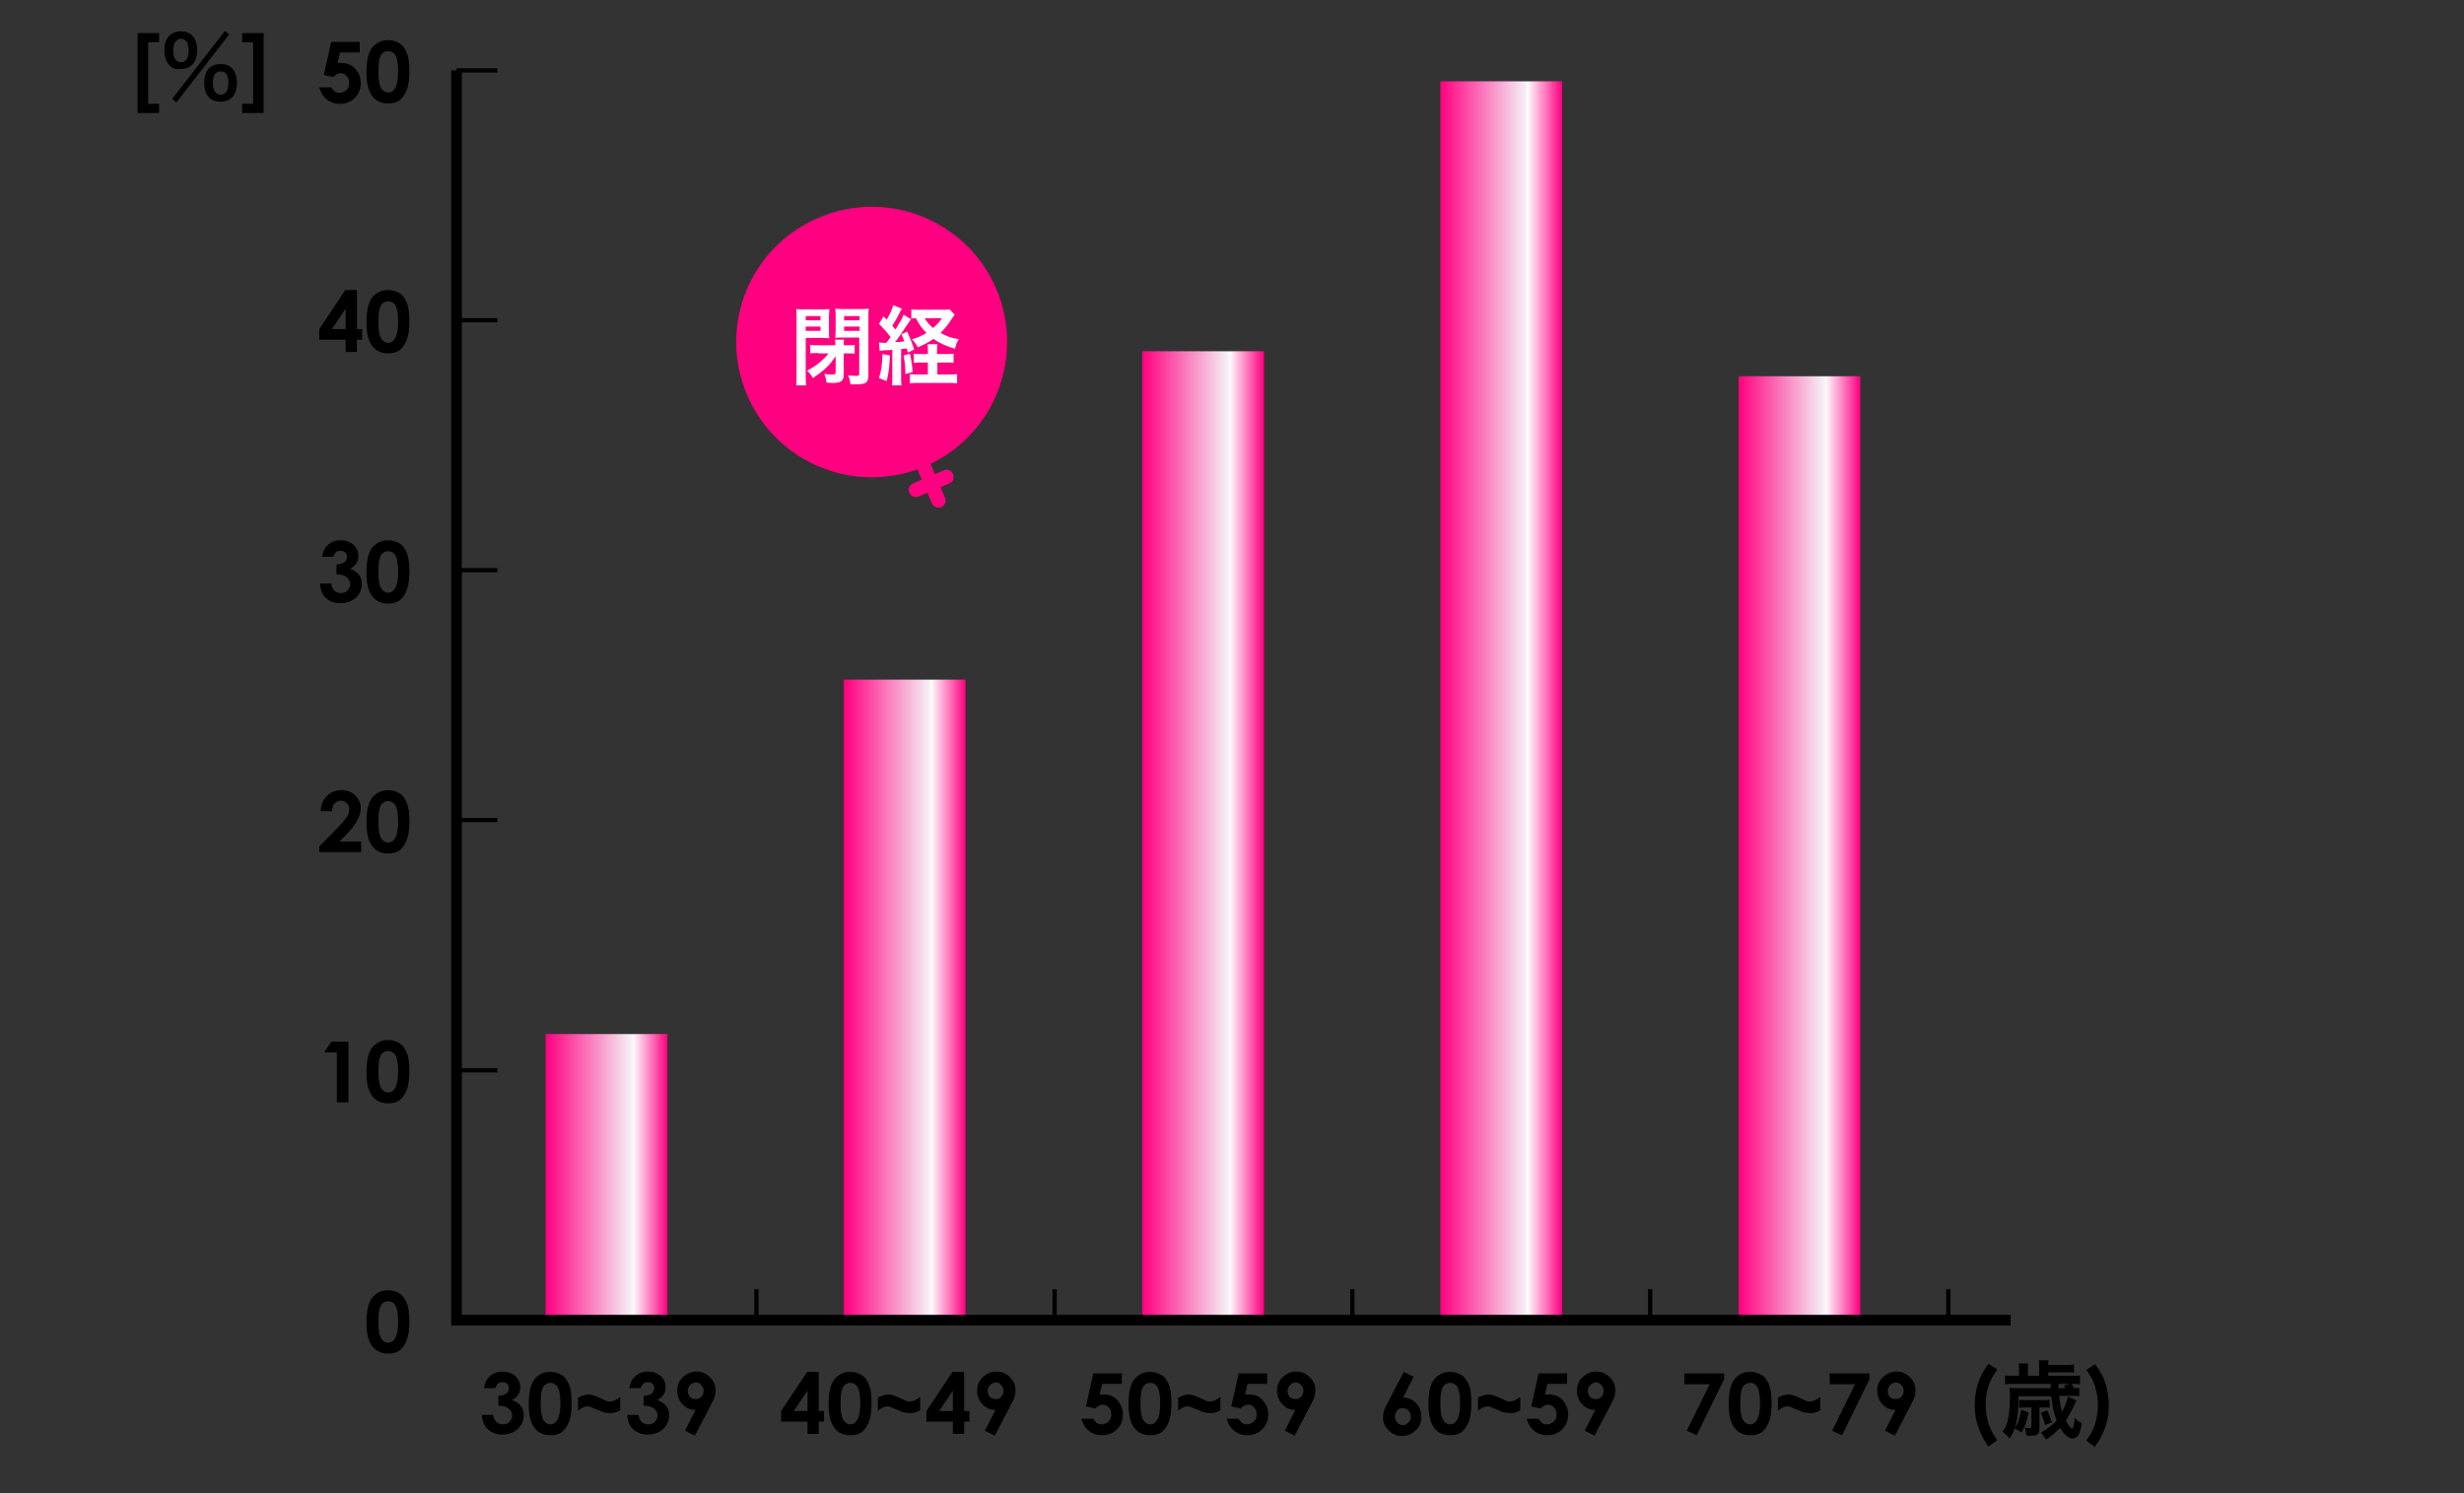 <?xml version="1.0" encoding="utf-8"?>
<!-- Generator: Adobe Illustrator 28.2.0, SVG Export Plug-In . SVG Version: 6.00 Build 0)  -->
<svg version="1.1" id="レイヤー_1" xmlns="http://www.w3.org/2000/svg" xmlns:xlink="http://www.w3.org/1999/xlink" x="0px"
	 y="0px" viewBox="0 0 700 424.3" style="enable-background:new 0 0 700 424.3;" xml:space="preserve">
<rect x="0" y="0" width="700" height="424.3" fill="#333333" stroke="none"/>
<style type="text/css">
	.st0{fill:none;stroke:#000000;stroke-width:1.216;}
	.st1{fill:none;stroke:#000000;stroke-width:3.041;}
	.st2{fill:none;stroke:#0000FF;stroke-width:4.054;}
	.st3{fill:none;stroke:#FD0080;stroke-width:4.054;}
	.st4{fill:#FF0080;}
	.st5{fill:none;stroke:#FF0080;stroke-width:4.054;stroke-linecap:round;}
	.st6{fill:#FFFFFF;}
	.st7{fill:url(#SVGID_1_);}
	.st8{fill:url(#SVGID_00000106109296687790102410000016089296783540051095_);}
	.st9{fill:url(#SVGID_00000092432084079224022550000009202392128041825711_);}
	.st10{fill:url(#SVGID_00000074436620026548631320000002467447784532123021_);}
	.st11{fill:url(#SVGID_00000063605689586573386000000007174848720217475208_);}
	.st12{fill:none;stroke:#000000;stroke-width:1.014;}
</style>
<g>
	<path class="st4" d="M212.2,112.1c8.3,19.6,30.8,28.7,50.4,20.5c19.6-8.3,28.7-30.8,20.5-50.4c-8.3-19.5-30.8-28.7-50.4-20.4
		C213.1,70,203.9,92.5,212.2,112.1z"/>
	<line class="st5" x1="262.5" y1="132.6" x2="266.6" y2="142.2"/>
	<line class="st5" x1="268.9" y1="135.5" x2="260.2" y2="139.2"/>
</g>
<g>
	<g>
		<path class="st6" d="M228.9,106.5c0,1.4,0,2.3,0.1,3h-2.8c0.1-0.7,0.1-1.5,0.1-3v-16c0-1.3,0-2-0.1-2.7c0.7,0.1,1.3,0.1,2.5,0.1
			h4.4c1.3,0,1.8,0,2.5-0.1c0,0.7-0.1,1.3-0.1,2.3v3.8c0,1.1,0,1.6,0.1,2.2c-0.7,0-1.4-0.1-2.3-0.1h-4.4V106.5z M228.9,91h4.2v-1.2
			h-4.2V91z M228.9,94h4.2v-1.2h-4.2V94z M232.4,100.3c-0.9,0-1.6,0-2.2,0.1V98c0.7,0.1,1.3,0.1,2.3,0.1h4.8c0-0.8,0-1.1-0.1-1.6
			h2.6c-0.1,0.5-0.1,0.8-0.1,1.6h0.8c1,0,1.7,0,2.3-0.1v2.5c-0.7-0.1-1.3-0.1-2.2-0.1h-0.9l0,5.9c0,1.9-0.7,2.5-3.1,2.5
			c-0.4,0-1.1,0-1.8-0.1c-0.1-0.9-0.2-1.4-0.6-2.5c0.8,0.2,1.5,0.2,2.3,0.2c0.7,0,0.9-0.1,0.9-0.8l0-4.4c-1.6,2.5-3.4,4.2-6.5,6.2
			c-0.5-0.9-0.7-1.2-1.6-2.1c2.7-1.4,4.6-3,6.1-4.9H232.4z M246.7,106.5c0,2.2-0.6,2.7-3.5,2.7c-0.3,0-0.4,0-1.6,0
			c-0.1-1.1-0.3-1.8-0.7-2.6c0.9,0.1,1.6,0.2,2.3,0.2c0.8,0,0.9-0.1,0.9-0.7V95.9h-4.6c-0.9,0-1.6,0-2.2,0.1c0-0.7,0.1-1.2,0.1-2.2
			V90c0-0.8,0-1.5-0.1-2.3c0.7,0.1,1.2,0.1,2.5,0.1h4.5c1.2,0,1.8,0,2.5-0.1c-0.1,0.8-0.1,1.5-0.1,2.7V106.5z M239.8,91h4.4v-1.2
			h-4.4V91z M239.8,94h4.4v-1.2h-4.4V94z"/>
		<path class="st6" d="M249.7,97.3c0.4,0,0.6,0.1,1.2,0.1c0,0,0.6,0,0.9,0c0.4-0.5,0.7-0.9,1.2-1.6c-1-1.4-2.2-2.7-3.3-3.8l1.3-2.1
			c0.5,0.5,0.6,0.6,0.9,0.9c0.9-1.5,1.7-3.2,1.8-4.1l2.5,1c-0.2,0.4-0.2,0.4-0.9,1.7c-0.5,1.1-1.2,2.2-1.8,3.1
			c0.4,0.6,0.5,0.7,0.9,1.1c1.5-2.4,1.9-3.1,2.3-4.2l2.1,1.3c-0.2,0.3-0.2,0.3-1.5,2.2c-0.8,1.2-2.1,3.2-3,4.3
			c1.2,0,1.8-0.1,2.6-0.2c-0.2-0.7-0.4-1-0.8-2l1.6-0.8c1,2.2,1.4,3.2,2,5.1l-1.8,0.9c-0.1-0.6-0.2-0.9-0.3-1.2
			c-0.8,0.1-1,0.1-1.6,0.2v7.7c0,1.2,0,1.8,0.1,2.6h-2.7c0.1-0.8,0.1-1.4,0.1-2.6v-7.5c-1.1,0.1-1.1,0.1-2,0.1
			c-1.1,0.1-1.1,0.1-1.6,0.2L249.7,97.3z M252.8,101c-0.1,3.4-0.3,4.7-0.9,7.3l-2.2-0.9c0.7-2.1,0.9-3.7,1-6.8L252.8,101z
			 M258.5,100.5c0.3,1.3,0.5,2.2,0.8,5.2l-2.1,0.6c0-2.1-0.1-3.2-0.5-5.3L258.5,100.5z M268.6,100.6c1,0,1.7,0,2.3-0.1v2.6
			c-0.7-0.1-1.4-0.1-2.4-0.1h-2.2v3.4h3c1.3,0,2,0,2.6-0.1v2.6c-0.8-0.1-1.5-0.1-2.7-0.1h-8c-1.1,0-1.9,0-2.7,0.1v-2.6
			c0.7,0.1,1.3,0.1,2.3,0.1h2.8V103h-1.6c-0.9,0-1.7,0-2.4,0.1v-2.6c0.7,0.1,1.2,0.1,2.4,0.1h1.6v-0.5c0-1.2,0-1.8-0.1-2.3h2.8
			c-0.1,0.6-0.1,1.2-0.1,2.3v0.5H268.6z M271.2,89.4c-0.9,1.3-1.7,2.5-1.9,2.8c-0.6,0.8-1.3,1.6-2.1,2.4c1.6,0.9,3,1.4,5.2,1.8
			c-0.6,0.9-0.8,1.5-1.1,2.7c-2.6-0.8-4.4-1.6-6.1-2.8c-1.5,1-2.6,1.6-4.5,2.4c-0.4-0.9-0.8-1.4-1.6-2.3c1.7-0.5,2.8-1,4.1-1.8
			c-1.3-1.3-2.2-2.6-3-4.2c-0.6,0-0.9,0-1.3,0.1v-2.6c0.6,0.1,1.4,0.1,2.7,0.1h6.3c0.9,0,1.4,0,1.9-0.1L271.2,89.4z M262.7,90.4
			c0.7,1.2,1.2,1.8,2.4,2.8c1.1-1,1.7-1.6,2.5-2.8H262.7z"/>
	</g>
</g>
<linearGradient id="SVGID_1_" gradientUnits="userSpaceOnUse" x1="-87.817" y1="-347.856" x2="-87.817" y2="-382.41" gradientTransform="matrix(0 -1 1 0 876.272 153.181)">
	<stop  offset="0" style="stop-color:#FF0080"/>
	<stop  offset="0.286" style="stop-color:#FFFFFF"/>
	<stop  offset="0.286" style="stop-color:#F5F4F8"/>
	<stop  offset="1" style="stop-color:#FF0080"/>
</linearGradient>
<rect x="493.9" y="106.9" class="st7" width="34.6" height="268.2"/>
<linearGradient id="SVGID_00000132788153243776787450000009443087083971626886_" gradientUnits="userSpaceOnUse" x1="-45.909" y1="-432.562" x2="-45.909" y2="-467.116" gradientTransform="matrix(0 -1 1 0 876.272 153.181)">
	<stop  offset="0" style="stop-color:#FF0080"/>
	<stop  offset="0.286" style="stop-color:#FFFFFF"/>
	<stop  offset="0.286" style="stop-color:#F5F4F8"/>
	<stop  offset="1" style="stop-color:#FF0080"/>
</linearGradient>
<rect x="409.2" y="23.1" style="fill:url(#SVGID_00000132788153243776787450000009443087083971626886_);" width="34.6" height="352"/>
<linearGradient id="SVGID_00000118389706518721909670000001499697909056854679_" gradientUnits="userSpaceOnUse" x1="-84.244" y1="-517.267" x2="-84.244" y2="-551.822" gradientTransform="matrix(0 -1 1 0 876.272 153.181)">
	<stop  offset="0" style="stop-color:#FF0080"/>
	<stop  offset="0.286" style="stop-color:#FFFFFF"/>
	<stop  offset="0.286" style="stop-color:#F5F4F8"/>
	<stop  offset="1" style="stop-color:#FF0080"/>
</linearGradient>
<rect x="324.5" y="99.8" style="fill:url(#SVGID_00000118389706518721909670000001499697909056854679_);" width="34.6" height="275.3"/>
<linearGradient id="SVGID_00000109752669620954951660000011494791320389851576_" gradientUnits="userSpaceOnUse" x1="-130.923" y1="-601.974" x2="-130.923" y2="-636.527" gradientTransform="matrix(0 -1 1 0 876.272 153.181)">
	<stop  offset="0" style="stop-color:#FF0080"/>
	<stop  offset="0.286" style="stop-color:#FFFFFF"/>
	<stop  offset="0.286" style="stop-color:#F5F4F8"/>
	<stop  offset="1" style="stop-color:#FF0080"/>
</linearGradient>
<rect x="239.7" y="193.1" style="fill:url(#SVGID_00000109752669620954951660000011494791320389851576_);" width="34.6" height="182"/>
<linearGradient id="SVGID_00000029012391771738563460000009494885125309493422_" gradientUnits="userSpaceOnUse" x1="-181.248" y1="-686.68" x2="-181.248" y2="-721.233" gradientTransform="matrix(0 -1 1 0 876.272 153.181)">
	<stop  offset="0" style="stop-color:#FF0080"/>
	<stop  offset="0.286" style="stop-color:#FFFFFF"/>
	<stop  offset="0.286" style="stop-color:#F5F4F8"/>
	<stop  offset="1" style="stop-color:#FF0080"/>
</linearGradient>
<rect x="155" y="293.8" style="fill:url(#SVGID_00000029012391771738563460000009494885125309493422_);" width="34.6" height="81.3"/>
<g>
	<g>
		<path d="M564.9,411c-1.3-1.9-1.9-2.9-2.5-4.6c-1-2.3-1.4-4.6-1.4-7.2c0-2.1,0.3-4.1,0.9-6c0.6-2,1.3-3.3,3-5.7l2.5,1.6
			c-1.4,2-2,3.1-2.5,4.8c-0.6,1.7-0.8,3.4-0.8,5.3c0,1.9,0.3,3.6,0.8,5.2c0.5,1.6,1.1,2.7,2.5,4.8L564.9,411z"/>
		<path d="M585,396.6c0.2,1.9,0.4,3,0.8,4.5c0.8-1.4,1.4-2.9,1.7-4.3l2.4,1.1c-0.1,0.3-0.1,0.3-1.1,2.3c-0.6,1.2-1.2,2.3-1.9,3.4
			c0.7,1.4,1.4,2.3,1.7,2.3c0.4,0,0.6-0.7,0.8-3.1c0.7,0.8,1.2,1.2,2,1.5c-0.4,3.1-1.1,4.4-2.6,4.4c-1.1,0-2.3-1-3.5-3
			c-1.3,1.3-2.5,2.3-4,3.3c-0.5-0.7-0.9-1.3-1.5-2c1.9-1,3.3-2.1,4.5-3.4c-0.8-1.9-1.3-4.1-1.5-6.9h-9.4l0,1.5
			c-0.1,5.2-0.8,8-2.5,10.5c-0.6-0.8-1.2-1.3-2-1.9c0.8-1.2,1.2-2,1.5-3.3c0.4-1.7,0.6-3.8,0.6-6.8c0-1.1,0-1.5-0.1-2.4
			c0.8,0.1,1.3,0.1,2.2,0.1h9.5l0-1.2H572c-1.2,0-1.7,0-2.4,0.1v-2.5c0.7,0.1,1.3,0.1,2.5,0.1h1.5v-1.6c0-0.7,0-1.3-0.1-1.9h2.7
			c-0.1,0.6-0.1,1.1-0.1,1.9v1.6h3.2v-2.5c0-0.7,0-1.3-0.1-1.9h2.8c-0.1,0.4-0.1,0.6-0.1,1.3h5c1.1,0,1.6,0,2.3-0.1v2.3
			c-0.7-0.1-1.2-0.1-2.3-0.1h-5v1h6.6c1.2,0,1.8,0,2.4-0.1v2.5c-0.7-0.1-1.2-0.1-2.4-0.1c0.3,0.5,0.5,0.8,0.7,1.2c0.7,0,1,0,1.5-0.1
			v2.4c-0.6-0.1-1.3-0.1-2.3-0.1H585z M576.3,401.3c-0.5,2.6-0.9,3.9-2,5.7c-0.7-0.5-1.1-0.7-2-1.1c1.1-1.7,1.5-2.9,1.9-5.3
			L576.3,401.3z M575.2,399.9c-0.7,0-1.1,0-1.6,0.1v-2.3c0.4,0.1,0.8,0.1,1.6,0.1h5.6c0.7,0,1,0,1.5-0.1v2.3
			c-0.4-0.1-0.7-0.1-1.4-0.1h-1.5v5.7c0,1.9-0.5,2.3-2.4,2.3c-0.3,0-0.6,0-1.3,0c-0.1-0.9-0.2-1.5-0.5-2.3c0.5,0.1,1.1,0.2,1.4,0.2
			c0.4,0,0.5-0.1,0.5-0.5v-5.4H575.2z M581.6,400.7c0.7,1.5,1,2.2,1.3,3.4l-1.9,0.8c-0.5-1.7-0.6-2.1-1.2-3.5L581.6,400.7z
			 M586.8,394.4c-0.2-0.3-0.3-0.4-0.5-0.7l1.7-0.5h-3.2l0,1.2H586.8z"/>
		<path d="M592.7,409.3c1.4-2,2-3.1,2.5-4.8c0.5-1.6,0.8-3.3,0.8-5.2c0-1.9-0.3-3.6-0.8-5.3c-0.5-1.7-1.1-2.8-2.5-4.8l2.5-1.6
			c1.7,2.4,2.4,3.7,3,5.7c0.6,1.9,0.9,3.9,0.9,6c0,2.5-0.4,4.8-1.4,7.2c-0.7,1.6-1.2,2.6-2.6,4.6L592.7,409.3z"/>
	</g>
</g>
<g>
	<g>
		<path d="M45.2,32.1h-6.1V9.4h6.1V12h-3.1v17.5h3.1V32.1z"/>
		<path d="M48.1,18.5c-0.9-0.9-1.4-2.4-1.4-4.2c0-3.4,1.7-5.4,4.7-5.4c1.3,0,2.4,0.4,3.2,1.2c0.9,0.9,1.4,2.3,1.4,4.1
			c0,1.8-0.5,3.3-1.4,4.2c-0.8,0.8-1.9,1.2-3.2,1.2C50,19.8,48.9,19.4,48.1,18.5z M63.9,8.8l1.2,1L50.1,29.1l-1.2-1L63.9,8.8z
			 M49.2,14.3c0,2.2,0.8,3.4,2.2,3.4c1.4,0,2.2-1.2,2.2-3.4c0-0.9-0.2-1.7-0.4-2.2c-0.4-0.7-1-1.1-1.8-1.1
			C50,11.1,49.2,12.3,49.2,14.3z M59.4,27.7c-0.9-0.9-1.4-2.3-1.4-4.2c0-1.8,0.5-3.2,1.4-4.1c0.8-0.8,1.9-1.2,3.3-1.2
			s2.4,0.4,3.2,1.2c0.9,0.9,1.4,2.3,1.4,4.1c0,1.8-0.5,3.3-1.4,4.2c-0.8,0.8-1.9,1.2-3.2,1.2C61.3,28.9,60.2,28.5,59.4,27.7z
			 M61.1,21c-0.4,0.6-0.6,1.4-0.6,2.5c0,2.2,0.8,3.4,2.2,3.4c1.4,0,2.2-1.2,2.2-3.5c0-1-0.2-1.8-0.6-2.4c-0.4-0.5-0.8-0.7-1.5-0.7
			S61.5,20.4,61.1,21z"/>
		<path d="M71.9,29.5V12h-3.1V9.4h6.1v22.7h-6.1v-2.6H71.9z"/>
	</g>
</g>
<line class="st12" x1="129.7" y1="375.2" x2="138.6" y2="375.2"/>
<line class="st0" x1="468.8" y1="366.3" x2="468.8" y2="375.2"/>
<line class="st0" x1="384.2" y1="366.3" x2="384.2" y2="375.2"/>
<line class="st0" x1="553.5" y1="366.3" x2="553.5" y2="375.2"/>
<line class="st0" x1="299.6" y1="366.3" x2="299.6" y2="375.2"/>
<line class="st0" x1="214.9" y1="366.3" x2="214.9" y2="375.2"/>
<line class="st12" x1="130.3" y1="363.5" x2="130.3" y2="372.3"/>
<polyline class="st1" points="129.7,20 129.7,375.1 571.2,375.1 "/>
<g>
	<line class="st0" x1="129.7" y1="375.1" x2="141.3" y2="375.1"/>
	<g>
		<g>
			<path d="M110.2,366.6c1.3,0,2.3,0.3,3.3,0.9s1.6,1.6,2.1,2.8s0.7,3,0.7,5.3c0,2.3-0.3,4.1-0.8,5.3s-1.2,2.2-2,2.8
				s-1.9,0.9-3.2,0.9s-2.4-0.3-3.3-0.9s-1.6-1.5-2.1-2.7s-0.8-3-0.8-5.2c0-3.2,0.5-5.5,1.5-6.9C106.8,367.3,108.3,366.6,110.2,366.6
				z M110.3,369.7c-0.6,0-1,0.2-1.5,0.5s-0.8,1-1,1.8s-0.3,2.1-0.3,3.8c0,2.2,0.3,3.7,0.8,4.5c0.5,0.8,1.2,1.2,2,1.2
				c0.8,0,1.4-0.4,1.9-1.2c0.6-1,0.9-2.5,0.9-4.8c0-2.3-0.3-3.8-0.8-4.7C111.8,370.1,111.1,369.7,110.3,369.7z"/>
		</g>
	</g>
</g>
<g>
	<line class="st0" x1="129.7" y1="304.1" x2="141.3" y2="304.1"/>
	<g>
		<g>
			<path d="M94.1,296H99v17.2h-3.3V299h-3.6L94.1,296z"/>
			<path d="M110.2,295.5c1.3,0,2.3,0.3,3.3,0.9s1.6,1.6,2.1,2.8s0.7,3,0.7,5.3c0,2.3-0.3,4.1-0.8,5.3s-1.2,2.2-2,2.8
				s-1.9,0.9-3.2,0.9s-2.4-0.3-3.3-0.9s-1.6-1.5-2.1-2.7s-0.8-3-0.8-5.2c0-3.2,0.5-5.5,1.5-6.9C106.8,296.3,108.3,295.5,110.2,295.5
				z M110.3,298.6c-0.6,0-1,0.2-1.5,0.5s-0.8,1-1,1.8s-0.3,2.1-0.3,3.8c0,2.2,0.3,3.7,0.8,4.5c0.5,0.8,1.2,1.2,2,1.2
				c0.8,0,1.4-0.4,1.9-1.2c0.6-1,0.9-2.5,0.9-4.8c0-2.3-0.3-3.8-0.8-4.7C111.8,299.1,111.1,298.6,110.3,298.6z"/>
		</g>
	</g>
</g>
<g>
	<line class="st0" x1="129.7" y1="233" x2="141.3" y2="233"/>
	<g>
		<g>
			<path d="M94.3,230.5h-3.2c0.1-1.9,0.7-3.3,1.8-4.4s2.5-1.6,4.2-1.6c1,0,2,0.2,2.8,0.7s1.4,1.1,1.9,1.9s0.7,1.7,0.7,2.5
				c0,1-0.3,2.1-0.9,3.3c-0.6,1.2-1.6,2.6-3.2,4.2l-1.9,2h6.1v3H90.7v-1.6l5.3-5.4c1.3-1.3,2.1-2.4,2.6-3.1s0.6-1.5,0.6-2.2
				c0-0.7-0.2-1.2-0.7-1.6s-1-0.7-1.7-0.7c-0.7,0-1.3,0.3-1.8,0.8S94.4,229.6,94.3,230.5z"/>
			<path d="M110.2,224.5c1.3,0,2.3,0.3,3.3,0.9s1.6,1.6,2.1,2.8s0.7,3,0.7,5.3c0,2.3-0.3,4.1-0.8,5.3s-1.2,2.2-2,2.8
				s-1.9,0.9-3.2,0.9s-2.4-0.3-3.3-0.9s-1.6-1.5-2.1-2.7s-0.8-3-0.8-5.2c0-3.2,0.5-5.5,1.5-6.9C106.8,225.3,108.3,224.5,110.2,224.5
				z M110.3,227.6c-0.6,0-1,0.2-1.5,0.5s-0.8,1-1,1.8s-0.3,2.1-0.3,3.8c0,2.2,0.3,3.7,0.8,4.5c0.5,0.8,1.2,1.2,2,1.2
				c0.8,0,1.4-0.4,1.9-1.2c0.6-1,0.9-2.5,0.9-4.8c0-2.3-0.3-3.8-0.8-4.7C111.8,228,111.1,227.6,110.3,227.6z"/>
		</g>
	</g>
</g>
<g>
	<line class="st0" x1="129.7" y1="162" x2="141.3" y2="162"/>
	<g>
		<g>
			<path d="M94.7,158.2h-3.2c0.2-1.3,0.6-2.3,1.4-3.1c1-1.1,2.4-1.6,3.9-1.6c1.4,0,2.6,0.4,3.6,1.3s1.4,2,1.4,3.2
				c0,0.8-0.2,1.5-0.6,2.1s-1,1.1-1.8,1.5c1,0.3,1.9,0.9,2.5,1.6s0.9,1.7,0.9,2.7c0,1.5-0.6,2.9-1.7,3.9s-2.6,1.6-4.4,1.6
				c-1.7,0-3-0.5-4.1-1.5s-1.6-2.4-1.7-4.1h3.2c0.1,0.9,0.5,1.6,0.9,2s1.1,0.7,1.8,0.7c0.8,0,1.4-0.2,1.9-0.7s0.8-1.1,0.8-1.8
				c0-0.8-0.3-1.4-1-2s-1.7-0.8-2.9-0.8v-2.8c0.8-0.1,1.4-0.2,1.8-0.4s0.7-0.4,0.9-0.8s0.3-0.7,0.3-1c0-0.5-0.2-0.9-0.5-1.2
				s-0.8-0.5-1.3-0.5c-0.5,0-0.9,0.1-1.3,0.4S94.8,157.7,94.7,158.2z"/>
			<path d="M110.2,153.5c1.3,0,2.3,0.3,3.3,0.9s1.6,1.6,2.1,2.8s0.7,3,0.7,5.3c0,2.3-0.3,4.1-0.8,5.3s-1.2,2.2-2,2.8
				s-1.9,0.9-3.2,0.9s-2.4-0.3-3.3-0.9s-1.6-1.5-2.1-2.7s-0.8-3-0.8-5.2c0-3.2,0.5-5.5,1.5-6.9C106.8,154.3,108.3,153.5,110.2,153.5
				z M110.3,156.6c-0.6,0-1,0.2-1.5,0.5s-0.8,1-1,1.8s-0.3,2.1-0.3,3.8c0,2.2,0.3,3.7,0.8,4.5c0.5,0.8,1.2,1.2,2,1.2
				c0.8,0,1.4-0.4,1.9-1.2c0.6-1,0.9-2.5,0.9-4.8c0-2.3-0.3-3.8-0.8-4.7C111.8,157,111.1,156.6,110.3,156.6z"/>
		</g>
	</g>
</g>
<g>
	<line class="st0" x1="129.7" y1="91" x2="141.3" y2="91"/>
	<g>
		<g>
			<path d="M98.1,82.4h3.3v11.1h1.5v3h-1.5v3.5h-3.2v-3.5h-7.5v-3L98.1,82.4z M98.2,93.5v-5.8l-3.9,5.8H98.2z"/>
			<path d="M110.2,82.4c1.3,0,2.3,0.3,3.3,0.9s1.6,1.6,2.1,2.8s0.7,3,0.7,5.3c0,2.3-0.3,4.1-0.8,5.3s-1.2,2.2-2,2.8
				s-1.9,0.9-3.2,0.9s-2.4-0.3-3.3-0.9s-1.6-1.5-2.1-2.7s-0.8-3-0.8-5.2c0-3.2,0.5-5.5,1.5-6.9C106.8,83.2,108.3,82.4,110.2,82.4z
				 M110.3,85.6c-0.6,0-1,0.2-1.5,0.5s-0.8,1-1,1.8s-0.3,2.1-0.3,3.8c0,2.2,0.3,3.7,0.8,4.5c0.5,0.8,1.2,1.2,2,1.2
				c0.8,0,1.4-0.4,1.9-1.2c0.6-1,0.9-2.5,0.9-4.8c0-2.3-0.3-3.8-0.8-4.7C111.8,86,111.1,85.6,110.3,85.6z"/>
		</g>
	</g>
</g>
<g>
	<line class="st0" x1="129.7" y1="20" x2="141.3" y2="20"/>
	<g>
		<g>
			<path d="M94.1,11.9h8.1v3h-5.6L95.9,18c0.2-0.1,0.4-0.1,0.6-0.1s0.4,0,0.5,0c1.6,0,2.9,0.5,3.9,1.6s1.6,2.4,1.6,4.1
				c0,1.7-0.6,3.1-1.7,4.2s-2.5,1.7-4.2,1.7c-1.5,0-2.7-0.4-3.8-1.3s-1.7-2-2.1-3.4h3.4c0.3,0.5,0.6,0.9,1,1.2s0.9,0.4,1.4,0.4
				c0.7,0,1.3-0.3,1.9-0.8s0.8-1.2,0.8-2c0-0.8-0.2-1.5-0.7-2s-1-0.8-1.7-0.8c-0.4,0-0.7,0.1-1.1,0.3s-0.7,0.4-1,0.8l-2.7-0.6
				L94.1,11.9z"/>
			<path d="M110.2,11.4c1.3,0,2.3,0.3,3.3,0.9s1.6,1.6,2.1,2.8s0.7,3,0.7,5.3c0,2.3-0.3,4.1-0.8,5.3s-1.2,2.2-2,2.8
				s-1.9,0.9-3.2,0.9s-2.4-0.3-3.3-0.9s-1.6-1.5-2.1-2.7s-0.8-3-0.8-5.2c0-3.2,0.5-5.5,1.5-6.9C106.8,12.2,108.3,11.4,110.2,11.4z
				 M110.3,14.5c-0.6,0-1,0.2-1.5,0.5s-0.8,1-1,1.8s-0.3,2.1-0.3,3.8c0,2.2,0.3,3.7,0.8,4.5c0.5,0.8,1.2,1.2,2,1.2
				c0.8,0,1.4-0.4,1.9-1.2c0.6-1,0.9-2.5,0.9-4.8c0-2.3-0.3-3.8-0.8-4.7C111.8,15,111.1,14.5,110.3,14.5z"/>
		</g>
	</g>
</g>
<g>
	<g>
		<path d="M140.7,394.4h-3.2c0.2-1.3,0.6-2.3,1.4-3.1c1-1.1,2.4-1.6,3.9-1.6c1.4,0,2.6,0.4,3.6,1.3s1.4,2,1.4,3.2
			c0,0.8-0.2,1.5-0.6,2.1s-1,1.1-1.8,1.5c1,0.3,1.9,0.9,2.5,1.6s0.9,1.7,0.9,2.7c0,1.5-0.6,2.9-1.7,3.9s-2.6,1.6-4.4,1.6
			c-1.7,0-3-0.5-4.1-1.5s-1.6-2.4-1.7-4.1h3.2c0.1,0.9,0.5,1.6,0.9,2s1.1,0.7,1.8,0.7c0.8,0,1.4-0.2,1.9-0.7s0.8-1.1,0.8-1.8
			c0-0.8-0.3-1.4-1-2s-1.7-0.8-2.9-0.8v-2.8c0.8-0.1,1.4-0.2,1.8-0.4s0.7-0.4,0.9-0.8s0.3-0.7,0.3-1c0-0.5-0.2-0.9-0.5-1.2
			s-0.8-0.5-1.3-0.5c-0.5,0-0.9,0.1-1.3,0.4S140.9,394,140.7,394.4z"/>
		<path d="M156.3,389.8c1.3,0,2.3,0.3,3.3,0.9s1.6,1.6,2.1,2.8s0.7,3,0.7,5.3c0,2.3-0.3,4.1-0.8,5.3s-1.2,2.2-2,2.8
			s-1.9,0.9-3.2,0.9s-2.4-0.3-3.3-0.9s-1.6-1.5-2.1-2.7s-0.8-3-0.8-5.2c0-3.2,0.5-5.5,1.5-6.9C152.8,390.5,154.3,389.8,156.3,389.8z
			 M156.4,392.9c-0.6,0-1,0.2-1.5,0.5s-0.8,1-1,1.8s-0.3,2.1-0.3,3.8c0,2.2,0.3,3.7,0.8,4.5c0.5,0.8,1.2,1.2,2,1.2
			c0.8,0,1.4-0.4,1.9-1.2c0.6-1,0.9-2.5,0.9-4.8c0-2.3-0.3-3.8-0.8-4.7C157.8,393.3,157.2,392.9,156.4,392.9z"/>
		<path d="M164.2,400.8v-3.7c1.2-0.6,2.2-0.9,2.9-0.9c0.5,0,1,0.1,1.6,0.3s1.4,0.5,2.4,1c0.6,0.3,1.1,0.5,1.3,0.6
			c0.3,0.1,0.5,0.1,0.8,0.1c0.9,0,1.9-0.4,3-1.3v3.8c-1,0.6-1.9,0.8-2.9,0.8c-0.5,0-1-0.1-1.6-0.2s-1.4-0.5-2.6-1
			c-0.8-0.3-1.3-0.5-1.5-0.6s-0.5-0.1-0.8-0.1c-0.4,0-0.8,0.1-1.2,0.3S164.9,400.3,164.2,400.8z"/>
		<path d="M182,394.4h-3.2c0.2-1.3,0.6-2.3,1.4-3.1c1-1.1,2.4-1.6,3.9-1.6c1.4,0,2.6,0.4,3.6,1.3s1.4,2,1.4,3.2
			c0,0.8-0.2,1.5-0.6,2.1s-1,1.1-1.8,1.5c1,0.3,1.9,0.9,2.5,1.6s0.9,1.7,0.9,2.7c0,1.5-0.6,2.9-1.7,3.9s-2.6,1.6-4.4,1.6
			c-1.7,0-3-0.5-4.1-1.5s-1.6-2.4-1.7-4.1h3.2c0.1,0.9,0.5,1.6,0.9,2s1.1,0.7,1.8,0.7c0.8,0,1.4-0.2,1.9-0.7s0.8-1.1,0.8-1.8
			c0-0.8-0.3-1.4-1-2s-1.7-0.8-2.9-0.8v-2.8c0.8-0.1,1.4-0.2,1.8-0.4s0.7-0.4,0.9-0.8s0.3-0.7,0.3-1c0-0.5-0.2-0.9-0.5-1.2
			s-0.8-0.5-1.3-0.5c-0.5,0-0.9,0.1-1.3,0.4S182.2,394,182,394.4z"/>
		<path d="M197.4,407.9l-2.8-1.4l3-5.9c-1.5,0-2.7-0.5-3.7-1.6c-1-1-1.5-2.3-1.5-3.9c0-1.5,0.5-2.8,1.6-3.8s2.3-1.6,3.8-1.6
			c1.6,0,2.8,0.5,3.9,1.6s1.6,2.3,1.6,3.7c0,0.5-0.1,1.1-0.2,1.6s-0.5,1.4-1.1,2.5L197.4,407.9z M197.8,397.5c0.6,0,1.1-0.2,1.5-0.7
			s0.6-1,0.6-1.6c0-0.7-0.2-1.2-0.7-1.7c-0.4-0.5-0.9-0.7-1.5-0.7c-0.6,0-1.1,0.2-1.6,0.7c-0.4,0.4-0.7,1-0.7,1.7
			c0,0.7,0.2,1.2,0.6,1.7S197.2,397.5,197.8,397.5z"/>
	</g>
</g>
<g>
	<g>
		<path d="M229.3,389.8h3.3v11.1h1.5v3h-1.5v3.5h-3.2v-3.5h-7.5v-3L229.3,389.8z M229.4,400.9v-5.8l-3.9,5.8H229.4z"/>
		<path d="M241.5,389.8c1.3,0,2.3,0.3,3.3,0.9s1.6,1.6,2.1,2.8s0.7,3,0.7,5.3c0,2.3-0.3,4.1-0.8,5.3s-1.2,2.2-2,2.8
			s-1.9,0.9-3.2,0.9s-2.4-0.3-3.3-0.9s-1.6-1.5-2.1-2.7s-0.8-3-0.8-5.2c0-3.2,0.5-5.5,1.5-6.9C238.1,390.5,239.6,389.8,241.5,389.8z
			 M241.6,392.9c-0.6,0-1,0.2-1.5,0.5s-0.8,1-1,1.8s-0.3,2.1-0.3,3.8c0,2.2,0.3,3.7,0.8,4.5c0.5,0.8,1.2,1.2,2,1.2
			c0.8,0,1.4-0.4,1.9-1.2c0.6-1,0.9-2.5,0.9-4.8c0-2.3-0.3-3.8-0.8-4.7C243.1,393.3,242.4,392.9,241.6,392.9z"/>
		<path d="M249.4,400.8v-3.7c1.2-0.6,2.2-0.9,2.9-0.9c0.5,0,1,0.1,1.6,0.3s1.4,0.5,2.4,1c0.6,0.3,1.1,0.5,1.3,0.6
			c0.3,0.1,0.5,0.1,0.8,0.1c0.9,0,1.9-0.4,3-1.3v3.8c-1,0.6-1.9,0.8-2.9,0.8c-0.5,0-1-0.1-1.6-0.2s-1.4-0.5-2.6-1
			c-0.8-0.3-1.3-0.5-1.5-0.6s-0.5-0.1-0.8-0.1c-0.4,0-0.8,0.1-1.2,0.3S250.1,400.3,249.4,400.8z"/>
		<path d="M270.6,389.8h3.3v11.1h1.5v3h-1.5v3.5h-3.2v-3.5h-7.5v-3L270.6,389.8z M270.7,400.9v-5.8l-3.9,5.8H270.7z"/>
		<path d="M282.6,407.9l-2.8-1.4l3-5.9c-1.5,0-2.7-0.5-3.7-1.6c-1-1-1.5-2.3-1.5-3.9c0-1.5,0.5-2.8,1.6-3.8s2.3-1.6,3.8-1.6
			c1.6,0,2.8,0.5,3.9,1.6s1.6,2.3,1.6,3.7c0,0.5-0.1,1.1-0.2,1.6s-0.5,1.4-1.1,2.5L282.6,407.9z M283,397.5c0.6,0,1.1-0.2,1.5-0.7
			s0.6-1,0.6-1.6c0-0.7-0.2-1.2-0.7-1.7c-0.4-0.5-0.9-0.7-1.5-0.7c-0.6,0-1.1,0.2-1.6,0.7c-0.4,0.4-0.7,1-0.7,1.7
			c0,0.7,0.2,1.2,0.6,1.7S282.4,397.5,283,397.5z"/>
	</g>
</g>
<g>
	<g>
		<path d="M310.6,390.2h8.1v3h-5.6l-0.7,3.1c0.2-0.1,0.4-0.1,0.6-0.1s0.4,0,0.5,0c1.6,0,2.9,0.5,3.9,1.6s1.6,2.4,1.6,4.1
			c0,1.7-0.6,3.1-1.7,4.2s-2.5,1.7-4.2,1.7c-1.5,0-2.7-0.4-3.8-1.3s-1.7-2-2.1-3.4h3.4c0.3,0.5,0.6,0.9,1,1.2s0.9,0.4,1.4,0.4
			c0.7,0,1.3-0.3,1.9-0.8s0.8-1.2,0.8-2c0-0.8-0.2-1.5-0.7-2s-1-0.8-1.7-0.8c-0.4,0-0.7,0.1-1.1,0.3s-0.7,0.4-1,0.8l-2.7-0.6
			L310.6,390.2z"/>
		<path d="M326.7,389.8c1.3,0,2.3,0.3,3.3,0.9s1.6,1.6,2.1,2.8s0.7,3,0.7,5.3c0,2.3-0.3,4.1-0.8,5.3s-1.2,2.2-2,2.8
			s-1.9,0.9-3.2,0.9s-2.4-0.3-3.3-0.9s-1.6-1.5-2.1-2.7s-0.8-3-0.8-5.2c0-3.2,0.5-5.5,1.5-6.9C323.3,390.5,324.8,389.8,326.7,389.8z
			 M326.8,392.9c-0.6,0-1,0.2-1.5,0.5s-0.8,1-1,1.8s-0.3,2.1-0.3,3.8c0,2.2,0.3,3.7,0.8,4.5c0.5,0.8,1.2,1.2,2,1.2
			c0.8,0,1.4-0.4,1.9-1.2c0.6-1,0.9-2.5,0.9-4.8c0-2.3-0.3-3.8-0.8-4.7C328.3,393.3,327.6,392.9,326.8,392.9z"/>
		<path d="M334.7,400.8v-3.7c1.2-0.6,2.2-0.9,2.9-0.9c0.5,0,1,0.1,1.6,0.3s1.4,0.5,2.4,1c0.6,0.3,1.1,0.5,1.3,0.6
			c0.3,0.1,0.5,0.1,0.8,0.1c0.9,0,1.9-0.4,3-1.3v3.8c-1,0.6-1.9,0.8-2.9,0.8c-0.5,0-1-0.1-1.6-0.2s-1.4-0.5-2.6-1
			c-0.8-0.3-1.3-0.5-1.5-0.6s-0.5-0.1-0.8-0.1c-0.4,0-0.8,0.1-1.2,0.3S335.3,400.3,334.7,400.8z"/>
		<path d="M351.9,390.2h8.1v3h-5.6l-0.7,3.1c0.2-0.1,0.4-0.1,0.6-0.1s0.4,0,0.5,0c1.6,0,2.9,0.5,3.9,1.6s1.6,2.4,1.6,4.1
			c0,1.7-0.6,3.1-1.7,4.2s-2.5,1.7-4.2,1.7c-1.5,0-2.7-0.4-3.8-1.3s-1.7-2-2.1-3.4h3.4c0.3,0.5,0.6,0.9,1,1.2s0.9,0.4,1.4,0.4
			c0.7,0,1.3-0.3,1.9-0.8s0.8-1.2,0.8-2c0-0.8-0.2-1.5-0.7-2s-1-0.8-1.7-0.8c-0.4,0-0.7,0.1-1.1,0.3s-0.7,0.4-1,0.8l-2.7-0.6
			L351.9,390.2z"/>
		<path d="M367.8,407.9l-2.8-1.4l3-5.9c-1.5,0-2.7-0.5-3.7-1.6s-1.5-2.3-1.5-3.9c0-1.5,0.5-2.8,1.6-3.8s2.3-1.6,3.8-1.6
			c1.6,0,2.8,0.5,3.9,1.6s1.6,2.3,1.6,3.7c0,0.5-0.1,1.1-0.2,1.6s-0.5,1.4-1.1,2.5L367.8,407.9z M368.2,397.5c0.6,0,1.1-0.2,1.5-0.7
			s0.6-1,0.6-1.6c0-0.7-0.2-1.2-0.7-1.7c-0.4-0.5-0.9-0.7-1.5-0.7c-0.6,0-1.1,0.2-1.6,0.7c-0.4,0.4-0.7,1-0.7,1.7
			c0,0.7,0.2,1.2,0.6,1.7S367.6,397.5,368.2,397.5z"/>
	</g>
</g>
<g>
	<g>
		<path d="M398.8,389.8l2.8,1.4l-3,5.9c1.5,0,2.7,0.5,3.7,1.6s1.5,2.3,1.5,3.9c0,1.5-0.5,2.8-1.6,3.8s-2.3,1.6-3.8,1.6
			c-1.6,0-2.8-0.5-3.9-1.6s-1.6-2.3-1.6-3.7c0-0.5,0.1-1.1,0.2-1.6s0.5-1.4,1.1-2.5L398.8,389.8z M398.4,400.1
			c-0.6,0-1.1,0.2-1.5,0.7s-0.6,1-0.6,1.7s0.2,1.2,0.7,1.7s0.9,0.7,1.5,0.7c0.6,0,1.1-0.2,1.6-0.7s0.7-1,0.7-1.7
			c0-0.7-0.2-1.2-0.6-1.7S399,400.1,398.4,400.1z"/>
		<path d="M411.9,389.8c1.3,0,2.3,0.3,3.3,0.9s1.6,1.6,2.1,2.8s0.7,3,0.7,5.3c0,2.3-0.3,4.1-0.8,5.3s-1.2,2.2-2,2.8
			s-1.9,0.9-3.2,0.9s-2.4-0.3-3.3-0.9s-1.6-1.5-2.1-2.7s-0.8-3-0.8-5.2c0-3.2,0.5-5.5,1.5-6.9C408.5,390.5,410,389.8,411.9,389.8z
			 M412,392.9c-0.6,0-1,0.2-1.5,0.5s-0.8,1-1,1.8c-0.2,0.9-0.3,2.1-0.3,3.8c0,2.2,0.3,3.7,0.8,4.5s1.2,1.2,2,1.2
			c0.8,0,1.4-0.4,1.9-1.2c0.6-1,0.9-2.5,0.9-4.8c0-2.3-0.3-3.8-0.8-4.7C413.5,393.3,412.8,392.9,412,392.9z"/>
		<path d="M419.9,400.8v-3.7c1.2-0.6,2.2-0.9,2.9-0.9c0.5,0,1,0.1,1.6,0.3s1.4,0.5,2.4,1c0.6,0.3,1.1,0.5,1.3,0.6
			c0.3,0.1,0.5,0.1,0.8,0.1c0.9,0,1.9-0.4,3-1.3v3.8c-1,0.6-1.9,0.8-2.9,0.8c-0.5,0-1-0.1-1.6-0.2s-1.4-0.5-2.6-1
			c-0.8-0.3-1.3-0.5-1.5-0.6s-0.5-0.1-0.8-0.1c-0.4,0-0.8,0.1-1.2,0.3S420.6,400.3,419.9,400.8z"/>
		<path d="M437.1,390.2h8.1v3h-5.6l-0.7,3.1c0.2-0.1,0.4-0.1,0.6-0.1s0.4,0,0.5,0c1.6,0,2.9,0.5,3.9,1.6s1.6,2.4,1.6,4.1
			c0,1.7-0.6,3.1-1.7,4.2s-2.5,1.7-4.2,1.7c-1.5,0-2.7-0.4-3.8-1.3s-1.7-2-2.1-3.4h3.4c0.3,0.5,0.6,0.9,1,1.2s0.9,0.4,1.4,0.4
			c0.7,0,1.3-0.3,1.9-0.8s0.8-1.2,0.8-2c0-0.8-0.2-1.5-0.7-2s-1-0.8-1.7-0.8c-0.4,0-0.7,0.1-1.1,0.3s-0.7,0.4-1,0.8l-2.7-0.6
			L437.1,390.2z"/>
		<path d="M453,407.9l-2.8-1.4l3-5.9c-1.5,0-2.7-0.5-3.7-1.6s-1.5-2.3-1.5-3.9c0-1.5,0.5-2.8,1.6-3.8s2.3-1.6,3.8-1.6
			c1.6,0,2.8,0.5,3.9,1.6s1.6,2.3,1.6,3.7c0,0.5-0.1,1.1-0.2,1.6s-0.5,1.4-1.1,2.5L453,407.9z M453.5,397.5c0.6,0,1.1-0.2,1.5-0.7
			s0.6-1,0.6-1.6c0-0.7-0.2-1.2-0.7-1.7c-0.4-0.5-0.9-0.7-1.5-0.7c-0.6,0-1.1,0.2-1.6,0.7c-0.4,0.4-0.7,1-0.7,1.7
			c0,0.7,0.2,1.2,0.6,1.7S452.8,397.5,453.5,397.5z"/>
	</g>
</g>
<g>
	<g>
		<path d="M478.5,390.2h11.3v1.7l-7.8,15.9l-2.8-1.3l6.5-13.2h-7.2V390.2z"/>
		<path d="M497.2,389.8c1.3,0,2.3,0.3,3.3,0.9s1.6,1.6,2.1,2.8s0.7,3,0.7,5.3c0,2.3-0.3,4.1-0.8,5.3s-1.2,2.2-2,2.8
			s-1.9,0.9-3.2,0.9s-2.4-0.3-3.3-0.9s-1.6-1.5-2.1-2.7s-0.8-3-0.8-5.2c0-3.2,0.5-5.5,1.5-6.9C493.7,390.5,495.2,389.8,497.2,389.8z
			 M497.2,392.9c-0.6,0-1,0.2-1.5,0.5s-0.8,1-1,1.8c-0.2,0.9-0.3,2.1-0.3,3.8c0,2.2,0.3,3.7,0.8,4.5s1.2,1.2,2,1.2
			c0.8,0,1.4-0.4,1.9-1.2c0.6-1,0.9-2.5,0.9-4.8c0-2.3-0.3-3.8-0.8-4.7C498.7,393.3,498.1,392.9,497.2,392.9z"/>
		<path d="M505.1,400.8v-3.7c1.2-0.6,2.2-0.9,2.9-0.9c0.5,0,1,0.1,1.6,0.3s1.4,0.5,2.4,1c0.6,0.3,1.1,0.5,1.3,0.6
			c0.3,0.1,0.5,0.1,0.8,0.1c0.9,0,1.9-0.4,3-1.3v3.8c-1,0.6-1.9,0.8-2.9,0.8c-0.5,0-1-0.1-1.6-0.2s-1.4-0.5-2.6-1
			c-0.8-0.3-1.3-0.5-1.5-0.6s-0.5-0.1-0.8-0.1c-0.4,0-0.8,0.1-1.2,0.3S505.8,400.3,505.1,400.8z"/>
		<path d="M519.8,390.2h11.3v1.7l-7.8,15.9l-2.8-1.3l6.5-13.2h-7.2V390.2z"/>
		<path d="M538.3,407.9l-2.8-1.4l3-5.9c-1.5,0-2.7-0.5-3.7-1.6s-1.5-2.3-1.5-3.9c0-1.5,0.5-2.8,1.6-3.8s2.3-1.6,3.8-1.6
			c1.6,0,2.8,0.5,3.9,1.6s1.6,2.3,1.6,3.7c0,0.5-0.1,1.1-0.2,1.6s-0.5,1.4-1.1,2.5L538.3,407.9z M538.7,397.5c0.6,0,1.1-0.2,1.5-0.7
			s0.6-1,0.6-1.6c0-0.7-0.2-1.2-0.7-1.7c-0.4-0.5-0.9-0.7-1.5-0.7c-0.6,0-1.1,0.2-1.6,0.7c-0.4,0.4-0.7,1-0.7,1.7
			c0,0.7,0.2,1.2,0.6,1.7S538,397.5,538.7,397.5z"/>
	</g>
</g>
</svg>
